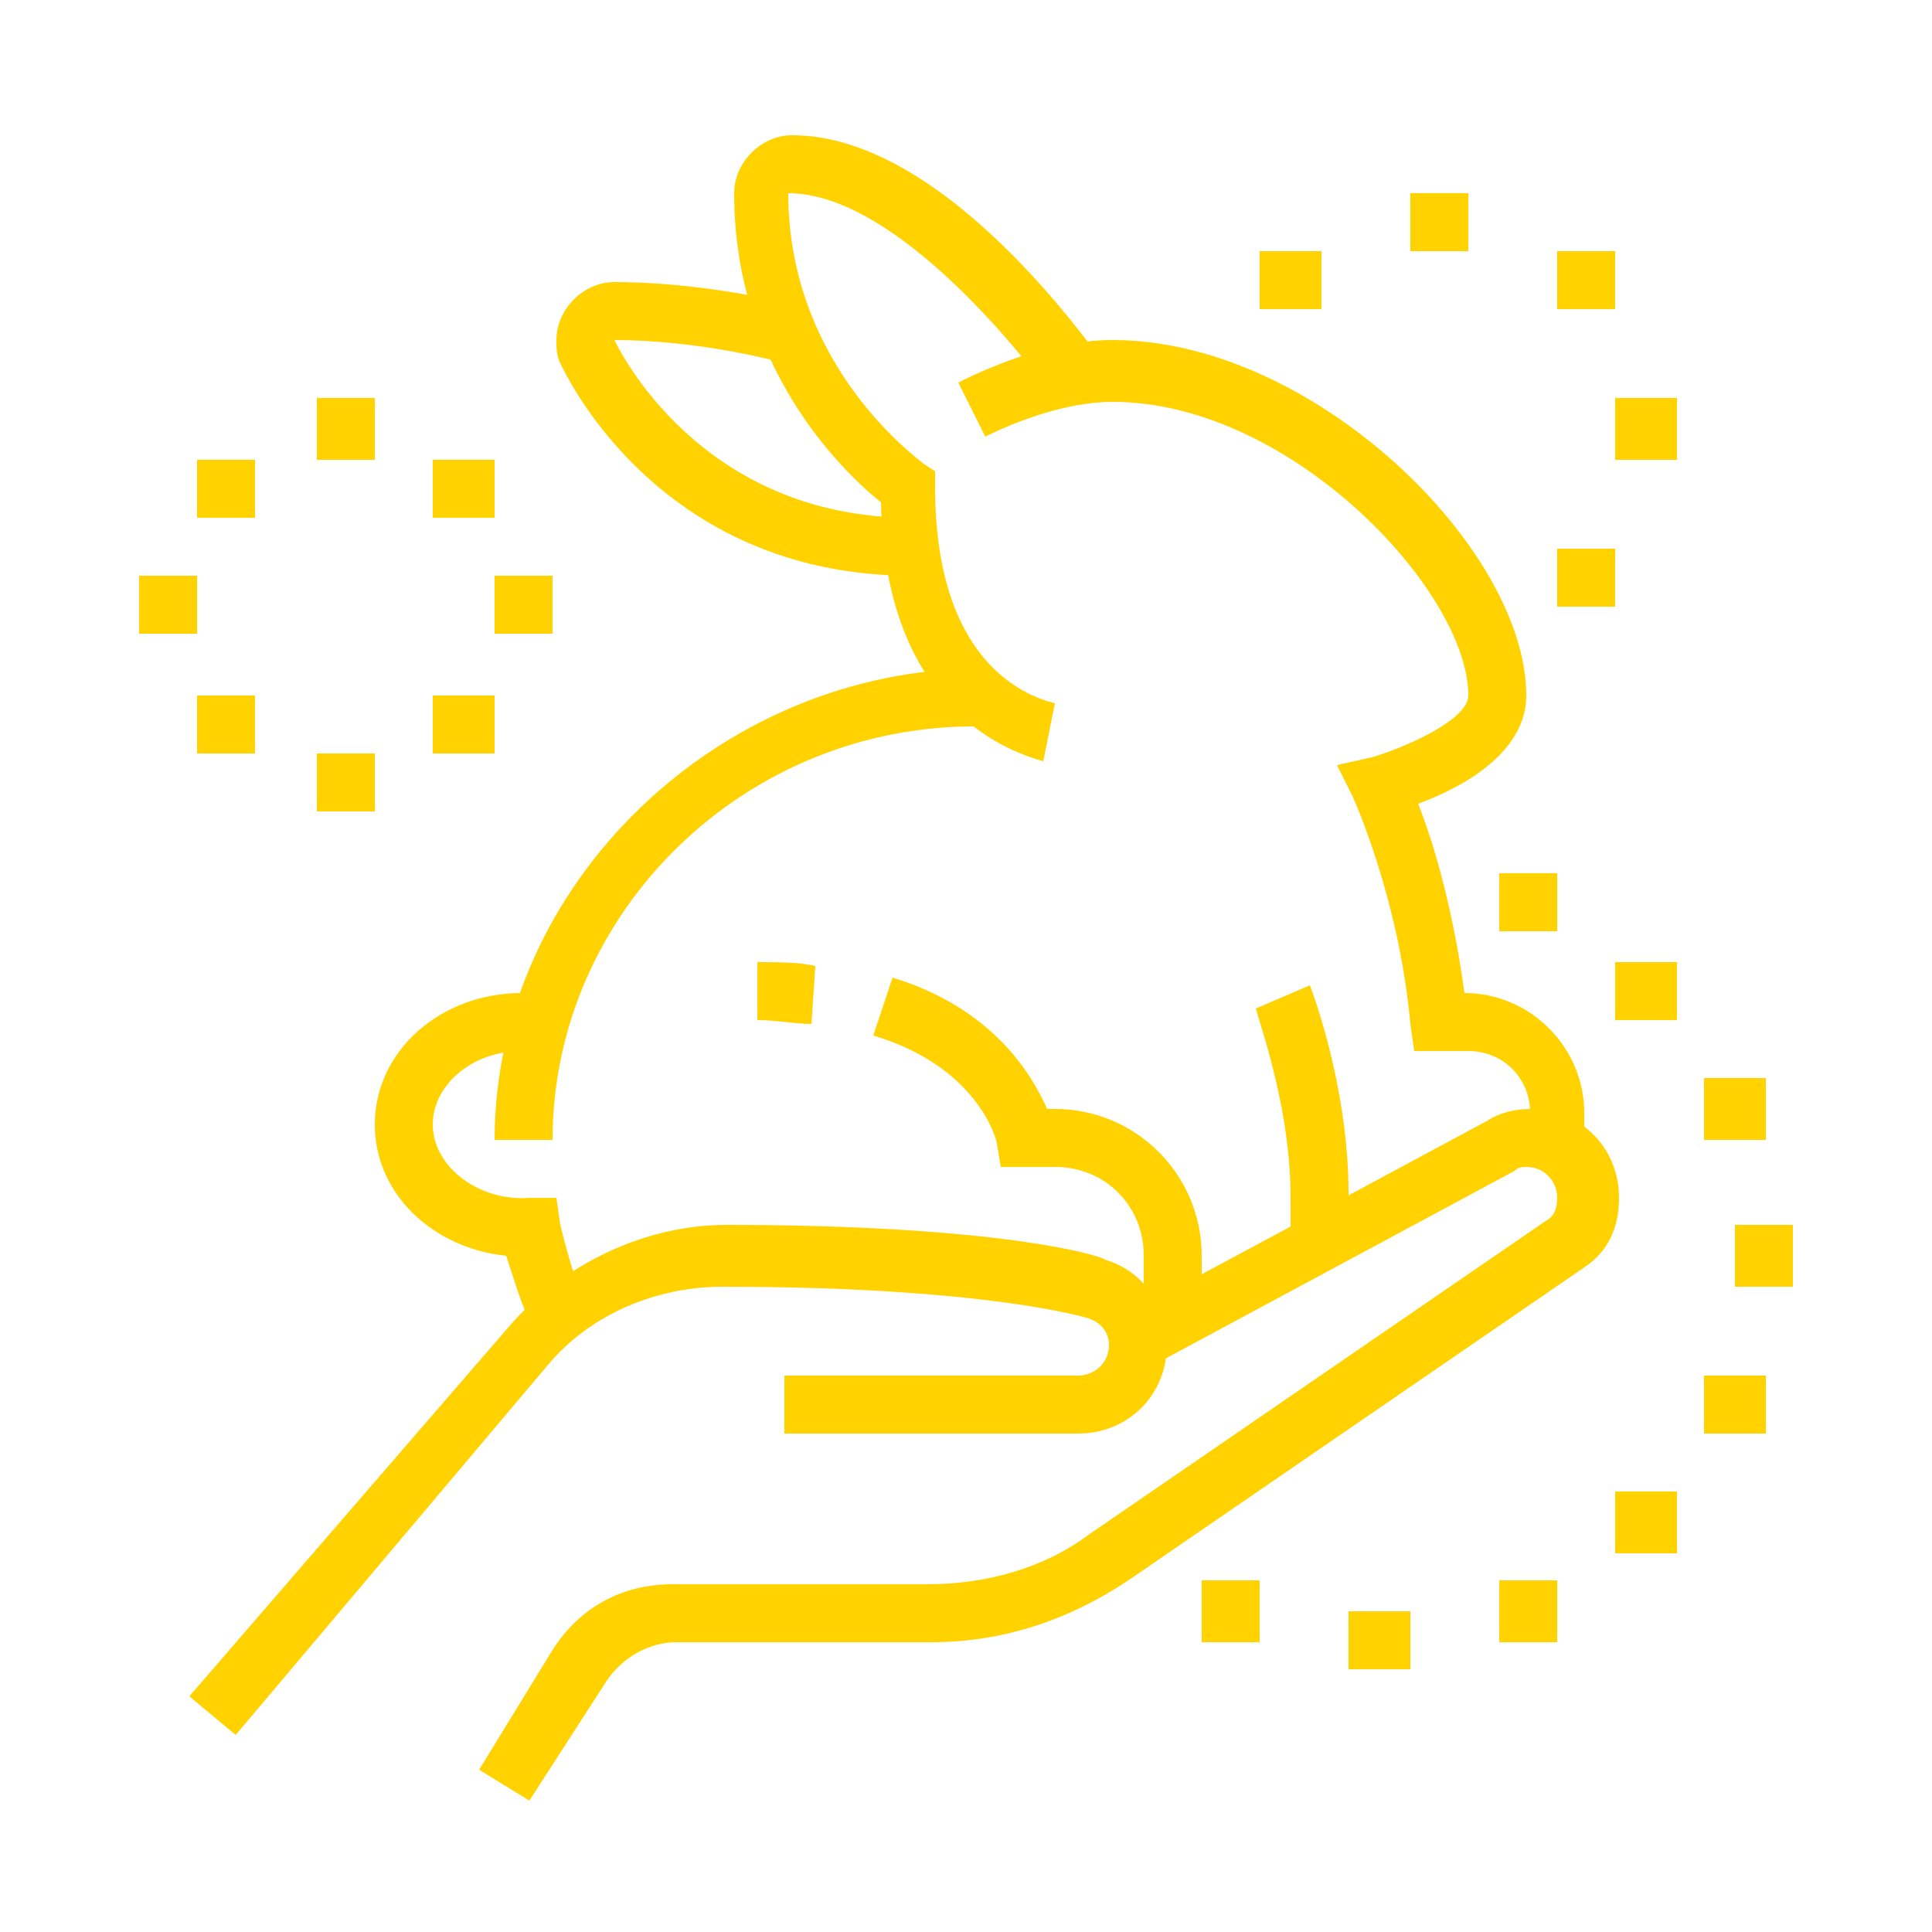 <?xml version="1.0" encoding="utf-8"?>
<!-- Generator: Adobe Illustrator 24.1.0, SVG Export Plug-In . SVG Version: 6.00 Build 0)  -->
<svg version="1.1" id="Layer_1" xmlns="http://www.w3.org/2000/svg" xmlns:xlink="http://www.w3.org/1999/xlink" x="0px" y="0px"
	 width="50px" height="50px" viewBox="0 0 50 50" style="enable-background:new 0 0 50 50;" xml:space="preserve">
<style type="text/css">
	.st0{display:none;}
	.st1{display:inline;fill:#FFD200;}
	.st2{fill:#FFD200;}
</style>
<g class="st0">
	<path class="st1" d="M41.6,27l-0.9-1.2c2.8-2.1,3.9-5.3,4.2-6.1l-0.3-0.3c-0.8,0.8-3.3,2.9-5.6,3.7l-0.5-1.5
		c2.4-0.8,5.3-3.6,5.3-3.6c0.4-0.4,1.2-0.4,1.6,0l0.8,0.8c0.2,0.2,0.3,0.5,0.3,0.8c0,0.1,0,0.2,0,0.3C46.3,20,45.2,24.3,41.6,27z
		 M44.9,19.5C44.9,19.5,44.9,19.5,44.9,19.5C44.9,19.5,44.9,19.5,44.9,19.5L44.9,19.5z M44.8,19.1C44.8,19.1,44.8,19.1,44.8,19.1
		C44.8,19.1,44.8,19.1,44.8,19.1z"/>
	<path class="st1" d="M34.9,29.1c-4.8,0-6.6-3.1-7.8-5.2c-0.5-0.9-1-1.7-1.4-1.7h-2c-0.4,0-0.7-0.2-0.9-0.6
		c-0.2-0.4-0.1-0.8,0.1-1.1l1.3-1.7c0.1-2,1.8-3.5,3.8-3.5c2.1,0,3.8,1.7,3.8,3.8c6.6,0,8.2,3.8,8.3,4c0.1,0.2,0.1,0.4,0.1,0.6
		c0,0.5-0.2,0.9-0.6,1.2c-0.1,0-1.4,1.1-4,1.1c-3.5,0-5.2-3.3-5.3-3.5l1.4-0.7c0,0,1.4,2.6,3.9,2.6c2,0,3-0.8,3.1-0.8
		c0-0.1-1.4-3.1-6.9-3.1c-0.8,0-1.5-0.7-1.5-1.5c0-1.3-1-2.3-2.3-2.3s-2.3,1-2.3,2.3v0.3l-1,1.3h1c1.3,0,2,1.2,2.7,2.5
		c1.1,2,2.5,4.4,6.5,4.4c2.5,0,4.6-0.8,6.4-2.4l1,1.1C40.3,28.2,37.8,29.1,34.9,29.1z"/>
	<path class="st1" d="M27.3,16.5h-1.5v-4c0-2.7-2.2-4.9-4.9-4.9h-2c-2.3,0-4.1-1-5-1.8c-0.2,0.5-0.3,1.1-0.3,1.8
		c0,2.5,2,3.8,3.8,3.8v1.5c-2.6,0-5.4-2-5.4-5.4c0-1.7,0.8-3.3,0.8-3.4l0.5-1l0.8,0.9c0,0,1.8,2,4.8,2h2c3.5,0,6.4,2.9,6.4,6.4V16.5
		z"/>
	<path class="st1" d="M20.4,26.8c-3.8,0-6.9-3.1-6.9-6.9v-8.8h1.5v8.8c0,3,2.4,5.4,5.4,5.4c2.4,0,4.5-1.6,5.2-3.9l1.5,0.4
		C26.2,24.8,23.5,26.8,20.4,26.8z"/>
	<path class="st1" d="M5.1,46.7H3.6v-6.8c0-4.1,2.4-7.8,6.1-9.4l6.3-2.7l1-2.6l1.4,0.6l-1.3,3.2l-6.8,3c-3.2,1.4-5.2,4.5-5.2,8V46.7
		z"/>
	<rect x="9.7" y="41.4" class="st1" width="1.5" height="5.4"/>
	<path class="st1" d="M37.2,46.7h-1.5v-6.8c0-3.5-2.1-6.6-5.2-8l-6.8-3l-1.3-3.2l1.4-0.6l1,2.6l6.3,2.7c3.7,1.6,6.1,5.3,6.1,9.4
		V46.7z"/>
	<rect x="29.6" y="41.4" class="st1" width="1.5" height="5.4"/>
	<path class="st1" d="M20.4,30.7c-2.6,0-4.3-1.7-4.4-1.8l1.1-1.1c0,0,1.4,1.3,3.3,1.3c2,0,3.3-1.3,3.3-1.3l1.1,1.1
		C24.7,29,23,30.7,20.4,30.7z"/>
	<rect x="29.2" y="28.6" transform="matrix(0.445 -0.895 0.895 0.445 -9.091 44.039)" class="st1" width="3.6" height="1.5"/>
	<rect x="31.6" y="29.7" transform="matrix(0.449 -0.893 0.893 0.449 -8.499 47.048)" class="st1" width="4.6" height="1.5"/>
	<path class="st1" d="M24.2,37.5c-0.8,0-1.5-0.7-1.5-1.5c0-0.8,0.7-1.5,1.5-1.5s1.5,0.7,1.5,1.5C25.8,36.8,25.1,37.5,24.2,37.5z
		 M24.2,36L24.2,36L24.2,36z"/>
	<path class="st1" d="M25.3,35.9L24.1,35c0.6-0.8,1.6-2.4,1.6-4.3v-1.3h1.5v1.3C27.3,33,26.1,35,25.3,35.9z"/>
	<path class="st1" d="M15.2,42.6c-1-0.5-1.8-1.5-2.5-3.2c-0.8-1.8-0.9-3.2-0.5-4.2c0.3-0.8,1-1.4,2-1.8c2.4-1,4.1,0,5.4,3.2
		c0.6,1.4,0.8,2.5,0.7,3.4l-1.5-0.2c0.1-0.6-0.1-1.5-0.6-2.6c-1.4-3.2-2.6-2.7-3.4-2.3c-0.6,0.3-1,0.6-1.2,1
		c-0.3,0.6-0.1,1.7,0.5,3.1c0.6,1.3,1.2,2.1,1.8,2.4L15.2,42.6z"/>
	<path class="st1" d="M14.1,34.6c-0.1,0-1.3-0.9-1.3-2.9c0-1.1,0.4-2.1,0.7-2.7l1.4,0.7c-0.2,0.4-0.5,1.2-0.5,2
		c0,1.1,0.7,1.6,0.7,1.6L14.1,34.6z"/>
	<rect x="36.5" y="5.4" class="st1" width="1.5" height="3.8"/>
	<rect x="36.5" y="12.3" class="st1" width="1.5" height="3.8"/>
	<rect x="38.8" y="10" class="st1" width="3.8" height="1.5"/>
	<rect x="31.9" y="10" class="st1" width="3.8" height="1.5"/>
</g>
<g class="st0">
	<path class="st1" d="M25,37.6c-0.8,0-1.5-0.7-1.5-1.5v-4.6c0-0.8,0.7-1.5,1.5-1.5c0.4,0,0.7,0.1,1,0.4l1.2,1.1l0.1-0.1
		c0.8-0.6,1.8-1.4,3.8-1.4c2.8,0,4.6,2.3,4.6,3.8c0,1.8-1.8,3.8-4.6,3.8c-2,0-3-0.8-3.8-1.4l-0.1-0.1L26,37.2
		C25.7,37.5,25.4,37.6,25,37.6z M25,31.5l0,4.6l1.3-1.1c0.5-0.4,1.2-0.5,1.7-0.2l0.3,0.2c0.7,0.6,1.4,1.1,2.9,1.1
		c1.9,0,3.1-1.2,3.1-2.3c0-0.8-1.2-2.3-3.1-2.3c-1.4,0-2.1,0.5-2.9,1.1L28,32.8c-0.5,0.4-1.2,0.3-1.7-0.2L25,31.5z"/>
	<path class="st1" d="M23.3,43.6c-3.7-2.6-6-6.8-6-11.3h1.5c0,4,2,7.8,5.3,10.1L23.3,43.6z"/>
	<path class="st1" d="M45.7,46h-1.5v-1.5c0-0.4-0.3-0.8-0.8-0.8H16.6c-0.4,0-0.8,0.3-0.8,0.8V46h-1.5v-1.5c0-1.3,1-2.3,2.3-2.3h26.8
		c1.3,0,2.3,1,2.3,2.3V46z"/>
	<rect x="20.6" y="39.2" class="st1" width="16.6" height="1.5"/>
	<polygon class="st1" points="38.8,33.8 37.2,33.8 37.2,35.3 38.8,35.3 38.8,33.8 	"/>
	<polygon class="st1" points="41.1,30.7 39.5,30.7 39.5,32.3 41.1,32.3 41.1,30.7 	"/>
	<path class="st1" d="M38,28.4c-1.1,0-1.8-0.2-2.4-0.4c-0.6-0.2-1.2-0.4-2.2-0.4c-1,0-1.8,0.2-2.7,0.4c-1,0.2-2,0.4-3.4,0.4
		c-0.5,0-1.1-0.1-1.7-0.3l0.5-1.5c0.4,0.1,0.8,0.2,1.2,0.2c1.2,0,2.2-0.2,3.1-0.4c0.9-0.2,1.9-0.4,3-0.4c1.2,0,2,0.2,2.6,0.4
		c0.6,0.2,1.1,0.3,1.9,0.3c1.6,0,3.6-1.1,4.2-1.5l0.8,1.3C42.1,27.3,39.9,28.4,38,28.4z"/>
	<path class="st1" d="M13.5,20c-0.3,0-0.5,0-0.8-0.1l0.2-1.5c0.2,0,0.4,0,0.5,0c2.1,0,3.8-1.7,3.8-3.8v-4.1h1.5v4.1
		C18.9,17.6,16.5,20,13.5,20z"/>
	<rect x="6.6" y="29.6" class="st1" width="1.5" height="14.9"/>
	<polygon class="st1" points="19.3,23.2 15.2,22.2 14.3,19.2 15.8,18.8 16.4,20.9 19.7,21.7 	"/>
	<path class="st1" d="M13.5,23.1c-1.7,0-3.3-0.8-3.4-0.8l0.7-1.4c0,0,1.4,0.7,2.7,0.7c1,0,1.8-0.6,1.9-0.6l0.9,1.2
		C16.2,22.2,15,23.1,13.5,23.1z"/>
	<path class="st1" d="M43.4,20H28.1c-1.3,0-2.3-1-2.3-2.3V6.3c0-1.3,1-2.3,2.3-2.3h15.3c1.3,0,2.3,1,2.3,2.3v11.5
		C45.7,19,44.6,20,43.4,20z M28.1,5.5c-0.4,0-0.8,0.3-0.8,0.8v11.5c0,0.4,0.3,0.8,0.8,0.8h15.3c0.4,0,0.8-0.3,0.8-0.8V6.3
		c0-0.4-0.3-0.8-0.8-0.8H28.1z"/>
	<rect x="26.5" y="7" class="st1" width="16.1" height="1.5"/>
	<path class="st1" d="M36.9,17c-3.5,0-4.8-3.7-4.9-3.8c0-0.1-0.1-0.3-0.1-0.4c0-0.5,0.3-1,0.8-1.1l5.4-1.5c0.1,0,0.2,0,0.3,0
		c0.6,0,1.1,0.5,1.1,1.1c0,0.1,0,0.2-0.1,0.4l-1.5,4.6C37.8,16.7,37.3,17,36.9,17z M36.5,15.7C36.5,15.7,36.5,15.7,36.5,15.7
		L36.5,15.7z M33.6,13c0.4,0.7,1.3,2.3,3,2.4l1.2-3.6L33.6,13z M38.5,11.6L38.5,11.6L38.5,11.6z"/>
	<polygon class="st1" points="30.4,10.1 28.8,10.1 28.8,11.6 30.4,11.6 30.4,10.1 	"/>
	<polygon class="st1" points="42.6,15.4 41.1,15.4 41.1,17 42.6,17 42.6,15.4 	"/>
	<path class="st1" d="M38.9,43.6l-0.9-1.3c3.3-2.3,5.3-6.1,5.3-10.1c0-2.8-1-5.5-2.7-7.6H25.8v-1.5h15.6l0.2,0.3
		c2.1,2.5,3.3,5.6,3.3,8.9C44.9,36.8,42.7,41,38.9,43.6z"/>
	<path class="st1" d="M14.2,32.3c-0.5,0-1-0.1-1.4-0.2L8,30.7c-2.2-0.6-3.7-2.6-3.7-4.9c0-3.2,3.2-4.5,5.4-4.9v-2.5
		c-1-1-1.5-2.3-1.5-3.7v-2.3c0-2.9,2.4-5.3,5.3-5.3h0.8c2,0,3.3-1.3,3.3-1.3l0.6-0.6l0.5,0.8c0,0.1,0.9,1.3,0.9,2.7
		c0,2.4-2,3.8-3.8,3.8v-1.5c1.1,0,2.3-0.9,2.3-2.3c0-0.4-0.1-0.8-0.3-1.1c-0.8,0.5-2,1.1-3.6,1.1h-0.8c-2.1,0-3.8,1.7-3.8,3.8v2.3
		c0,1.1,0.5,2.1,1.3,2.9l0.3,0.2v4.5l-0.7,0.1c0,0-4.7,0.5-4.7,3.5c0,1.6,1.1,3,2.6,3.4l4.7,1.4c0.8,0.2,1.7,0.2,2.5-0.1l6.7-2.8
		c0.3-0.1,0.5-0.4,0.5-0.7c0-0.5-0.5-0.9-1-0.7l-6.8,2.1l-5.2-1.6l0.5-1.5l4.7,1.5l6.4-2c0.2-0.1,0.5-0.1,0.7-0.1
		c1.3,0,2.3,1,2.3,2.3c0,0.9-0.5,1.8-1.4,2.1l-6.7,2.8C15.5,32.1,14.9,32.3,14.2,32.3z"/>
</g>
<g class="st0">
	<path class="st1" d="M5.9,45.7H2.1v-1.5h3.8c0.4,0,0.8-0.3,0.8-0.8v-7.6c0-0.4-0.3-0.8-0.8-0.8H2.1v-1.5h3.8c1.3,0,2.3,1,2.3,2.3
		v7.6C8.2,44.6,7.1,45.7,5.9,45.7z"/>
	<path class="st1" d="M25,45.7c-0.6,0-1.1-0.1-1.7-0.2c-2.1-0.5-9.5-2.1-15.2-2.1H7.4v-1.5h0.8c5.9,0,13.4,1.6,15.5,2.1
		c1.3,0.3,2.7,0.1,3.9-0.4l16.2-7.9c0.2-0.1,0.4-0.4,0.4-0.7c0-0.5-0.5-0.9-1-0.7l-12.4,3.7l-0.4-1.5l12.4-3.7
		c0.2-0.1,0.4-0.1,0.7-0.1c1.3,0,2.3,1,2.3,2.3c0,0.9-0.5,1.7-1.2,2l-16.2,7.9C27.2,45.4,26.1,45.7,25,45.7z"/>
	<path class="st1" d="M30,38h-7.3v-1.5H30c0.6,0,1.1-0.5,1.1-1.1c0-0.6-0.4-1-0.9-1.1c0,0-6.3-0.8-10.5-0.8c-2.2,0-4,1-5.9,1.9
		c-1.8,0.9-3.6,1.9-5.6,1.9H7.4v-1.5h0.8c1.6,0,3.2-0.8,4.9-1.7c2-1,4-2.1,6.6-2.1c4.4,0,10.5,0.8,10.8,0.8c1.3,0.2,2.3,1.3,2.3,2.6
		C32.6,36.8,31.4,38,30,38z"/>
	<path class="st1" d="M36.4,35.9c-2.9-2-4.7-5.7-4.8-5.9l1.4-0.7c0,0,1.7,3.6,4.3,5.3L36.4,35.9z"/>
	<path class="st1" d="M13.7,34.9c-0.1-0.1-2.5-1.7-2.5-6.1c0-6.9,5.4-9.9,10.7-9.9c7,0,12.9,3.3,13.2,3.5l-0.8,1.3
		c-0.1,0-5.8-3.3-12.4-3.3c-4.2,0-9.2,2.2-9.2,8.4c0,3.5,1.7,4.8,1.8,4.8L13.7,34.9z"/>
	<path class="st1" d="M38.5,34.9l-1.1-2.5c-0.1-0.3-0.2-0.5-0.2-0.8c0-1.1,0.9-2,1.9-2.1c3.8-0.2,6-1.8,7-2.6
		c0.2-0.1,0.3-0.4,0.3-0.6c0-0.2-0.1-0.4-0.2-0.5c-1-1.2-3.7-3.8-8.2-3.8h-0.5l-0.2-0.4c0-0.1-0.9-1.8-3.1-1.8
		c0,1.5,0.3,2.7,0.3,2.7l-1.5,0.4c0-0.1-0.4-1.4-0.4-3.1c0-0.8,0.7-1.5,1.5-1.5c2.5,0,3.8,1.5,4.3,2.3c4.9,0.2,7.9,3.1,9,4.4
		c0.3,0.4,0.5,0.9,0.5,1.5c0,0.7-0.3,1.3-0.8,1.7c-1.1,1-3.7,2.8-7.9,3c-0.3,0-0.5,0.3-0.5,0.5c0,0.1,0,0.1,0,0.2l1.1,2.5L38.5,34.9
		z"/>
	<path class="st1" d="M28.6,34l-0.2-1.5c0,0,2.7-0.5,4.4-1.8l1,1.2C31.7,33.5,28.7,34,28.6,34z"/>
	<path class="st1" d="M20.7,33.2l-1.1-1.1c0,0,1.6-1.8,1.6-4.8h1.5C22.7,31,20.7,33.1,20.7,33.2z"/>
	<path class="st1" d="M12.9,23.9c-1.1-1.6-1.8-1.8-2.7-2.1c-0.6-0.2-1.4-0.5-2.3-1.2l1-1.2c0.7,0.5,1.2,0.7,1.8,0.9
		c1,0.3,2.1,0.7,3.5,2.7L12.9,23.9z"/>
	<rect x="24.2" y="4.3" class="st1" width="1.5" height="1.5"/>
	<rect x="24.2" y="7.4" class="st1" width="1.5" height="3.1"/>
	<rect x="15.7" y="8.2" transform="matrix(0.941 -0.338 0.338 0.941 -2.3 6.125)" class="st1" width="1.5" height="3"/>
	<rect x="14.3" y="5.2" transform="matrix(0.941 -0.338 0.338 0.941 -1.111 5.448)" class="st1" width="1.5" height="1.4"/>
	<rect x="5.1" y="9.1" transform="matrix(0.707 -0.707 0.707 0.707 -5.139 6.998)" class="st1" width="1.5" height="1.3"/>
	<rect x="8.2" y="11" transform="matrix(0.707 -0.707 0.707 0.707 -6.406 10.058)" class="st1" width="1.5" height="3.4"/>
	<rect x="32.1" y="8.9" transform="matrix(0.338 -0.941 0.941 0.338 13.144 38.002)" class="st1" width="3" height="1.5"/>
	<rect x="34.2" y="5.1" transform="matrix(0.338 -0.941 0.941 0.338 17.565 36.788)" class="st1" width="1.4" height="1.5"/>
	<rect x="43.5" y="8.9" transform="matrix(0.707 -0.707 0.707 0.707 6.062 34.041)" class="st1" width="1.3" height="1.5"/>
	<rect x="39.4" y="12" transform="matrix(0.707 -0.707 0.707 0.707 3.003 32.773)" class="st1" width="3.4" height="1.5"/>
</g>
<g>
	<path class="st2" d="M6.1,44.9l-1.2-1l8.3-9.6c1.4-1.6,3.5-2.6,5.6-2.6c7.1,0,9.7,0.8,9.8,0.9c1,0.3,1.6,1.2,1.6,2.2
		c0,1.3-1,2.3-2.3,2.3h-7.6v-1.5h7.6c0.4,0,0.8-0.3,0.8-0.8c0-0.3-0.2-0.6-0.6-0.7c0,0-2.6-0.8-9.4-0.8c-1.7,0-3.4,0.7-4.5,2
		L6.1,44.9z"/>
	<path class="st2" d="M13.7,46.6l-1.3-0.8l1.9-3.1c0.7-1.1,1.8-1.7,3.1-1.7H24c1.5,0,3-0.4,4.2-1.3L40,31.6c0.2-0.1,0.3-0.3,0.3-0.6
		c0-0.4-0.3-0.8-0.8-0.8c-0.1,0-0.2,0-0.3,0.1l-9.3,5l-0.7-1.3l9.3-5c0.3-0.2,0.7-0.3,1.1-0.3c1.3,0,2.3,1,2.3,2.3
		c0,0.8-0.3,1.4-0.9,1.8l-11.8,8.1c-1.5,1-3.2,1.6-5.1,1.6h-6.6c-0.7,0-1.4,0.4-1.8,1L13.7,46.6z"/>
	<path class="st2" d="M41.1,29.7h-1.5v-0.9c0-0.9-0.7-1.6-1.6-1.6h-1.4l-0.1-0.7c-0.3-3.3-1.5-5.9-1.5-5.9l-0.4-0.8l0.9-0.2
		c1-0.3,2.5-1,2.5-1.6c0-2.7-4.6-7.6-9.2-7.6c-1.2,0-2.5,0.5-3.3,0.9l-0.7-1.4c1-0.5,2.5-1.1,4-1.1c5.2,0,10.7,5.4,10.7,9.2
		c0,1.5-1.7,2.4-2.8,2.8c0.4,1,0.9,2.7,1.2,4.9h0c1.7,0,3.1,1.4,3.1,3.1V29.7z"/>
	<path class="st2" d="M34.9,32.1h-1.5V31c0-2.2-0.7-4.2-0.9-4.9l1.4-0.6c0.3,0.8,1,3,1,5.4V32.1z"/>
	<path class="st2" d="M31.1,34.2h-1.5v-1.7c0-1.3-1-2.3-2.3-2.3h-1.4l-0.1-0.6c0-0.1-0.5-2-3.2-2.8l0.5-1.5c2.6,0.8,3.6,2.5,4,3.4
		h0.2c2.1,0,3.8,1.7,3.8,3.8V34.2z"/>
	<path class="st2" d="M21,26.5c-0.4,0-0.9-0.1-1.4-0.1v-1.5c0.5,0,1.1,0,1.5,0.1L21,26.5z"/>
	<path class="st2" d="M14.3,29.5h-1.5c0-6.6,5.8-12.2,12.6-12.2v1.5C19.3,18.7,14.3,23.6,14.3,29.5z"/>
	<path class="st2" d="M13.8,34.4c-0.3-0.6-0.5-1.3-0.7-1.9c-1.9-0.2-3.4-1.6-3.4-3.4c0-1.9,1.7-3.4,3.8-3.4c0.2,0,0.4,0,0.5,0
		l-0.2,1.5c-0.1,0-0.2,0-0.3,0c-1.3,0-2.3,0.9-2.3,1.9c0,1.1,1.2,2,2.5,1.9l0.7,0l0.1,0.7c0.2,0.8,0.4,1.5,0.7,2.2L13.8,34.4z"/>
	<path class="st2" d="M27,19.7c-0.7-0.2-4.1-1.2-4.2-6.7c-1-0.8-3.8-3.5-3.8-8c0-0.8,0.7-1.5,1.5-1.5c4,0,7.8,5.6,8,5.8l-1.3,0.9
		C26.1,8.7,23,5,20.4,5c0,4.5,3.4,6.9,3.5,7l0.3,0.2l0,0.4c0,4.5,2.3,5.4,3.1,5.6L27,19.7z"/>
	<path class="st2" d="M23.6,14.9c-6.6,0-9-5.3-9.1-5.5c-0.1-0.2-0.1-0.4-0.1-0.6c0-0.8,0.7-1.5,1.5-1.5c1.7,0,3.5,0.3,4.7,0.6
		l-0.3,1.5c-1.1-0.3-2.8-0.6-4.4-0.6c0.1,0.2,2.2,4.6,7.7,4.6V14.9z"/>
	<polygon class="st2" points="43.4,10.3 41.8,10.3 41.8,11.9 43.4,11.9 43.4,10.3 	"/>
	<polygon class="st2" points="41.8,14.2 40.3,14.2 40.3,15.7 41.8,15.7 41.8,14.2 	"/>
	<polygon class="st2" points="38,5 36.5,5 36.5,6.5 38,6.5 38,5 	"/>
	<polygon class="st2" points="34.2,6.5 32.6,6.5 32.6,8 34.2,8 34.2,6.5 	"/>
	<polygon class="st2" points="41.8,6.5 40.3,6.5 40.3,8 41.8,8 41.8,6.5 	"/>
	<polygon class="st2" points="9.7,10.3 8.2,10.3 8.2,11.9 9.7,11.9 9.7,10.3 	"/>
	<polygon class="st2" points="12.8,11.9 11.2,11.9 11.2,13.4 12.8,13.4 12.8,11.9 	"/>
	<polygon class="st2" points="5.1,14.9 3.6,14.9 3.6,16.4 5.1,16.4 5.1,14.9 	"/>
	<polygon class="st2" points="14.3,14.9 12.8,14.9 12.8,16.4 14.3,16.4 14.3,14.9 	"/>
	<polygon class="st2" points="9.7,19.5 8.2,19.5 8.2,21 9.7,21 9.7,19.5 	"/>
	<polygon class="st2" points="6.6,18 5.1,18 5.1,19.5 6.6,19.5 6.6,18 	"/>
	<polygon class="st2" points="12.8,18 11.2,18 11.2,19.5 12.8,19.5 12.8,18 	"/>
	<polygon class="st2" points="6.6,11.9 5.1,11.9 5.1,13.4 6.6,13.4 6.6,11.9 	"/>
	<polygon class="st2" points="36.5,41.7 34.9,41.7 34.9,43.2 36.5,43.2 36.5,41.7 	"/>
	<polygon class="st2" points="32.6,40.9 31.1,40.9 31.1,42.5 32.6,42.5 32.6,40.9 	"/>
	<polygon class="st2" points="40.3,40.9 38.8,40.9 38.8,42.5 40.3,42.5 40.3,40.9 	"/>
	<polygon class="st2" points="40.3,22.6 38.8,22.6 38.8,24.1 40.3,24.1 40.3,22.6 	"/>
	<polygon class="st2" points="43.4,24.9 41.8,24.9 41.8,26.4 43.4,26.4 43.4,24.9 	"/>
	<polygon class="st2" points="46.4,31.7 44.9,31.7 44.9,33.3 46.4,33.3 46.4,31.7 	"/>
	<polygon class="st2" points="45.7,27.9 44.1,27.9 44.1,29.5 45.7,29.5 45.7,27.9 	"/>
	<polygon class="st2" points="43.4,38.6 41.8,38.6 41.8,40.2 43.4,40.2 43.4,38.6 	"/>
	<polygon class="st2" points="45.7,35.6 44.1,35.6 44.1,37.1 45.7,37.1 45.7,35.6 	"/>
</g>
</svg>
